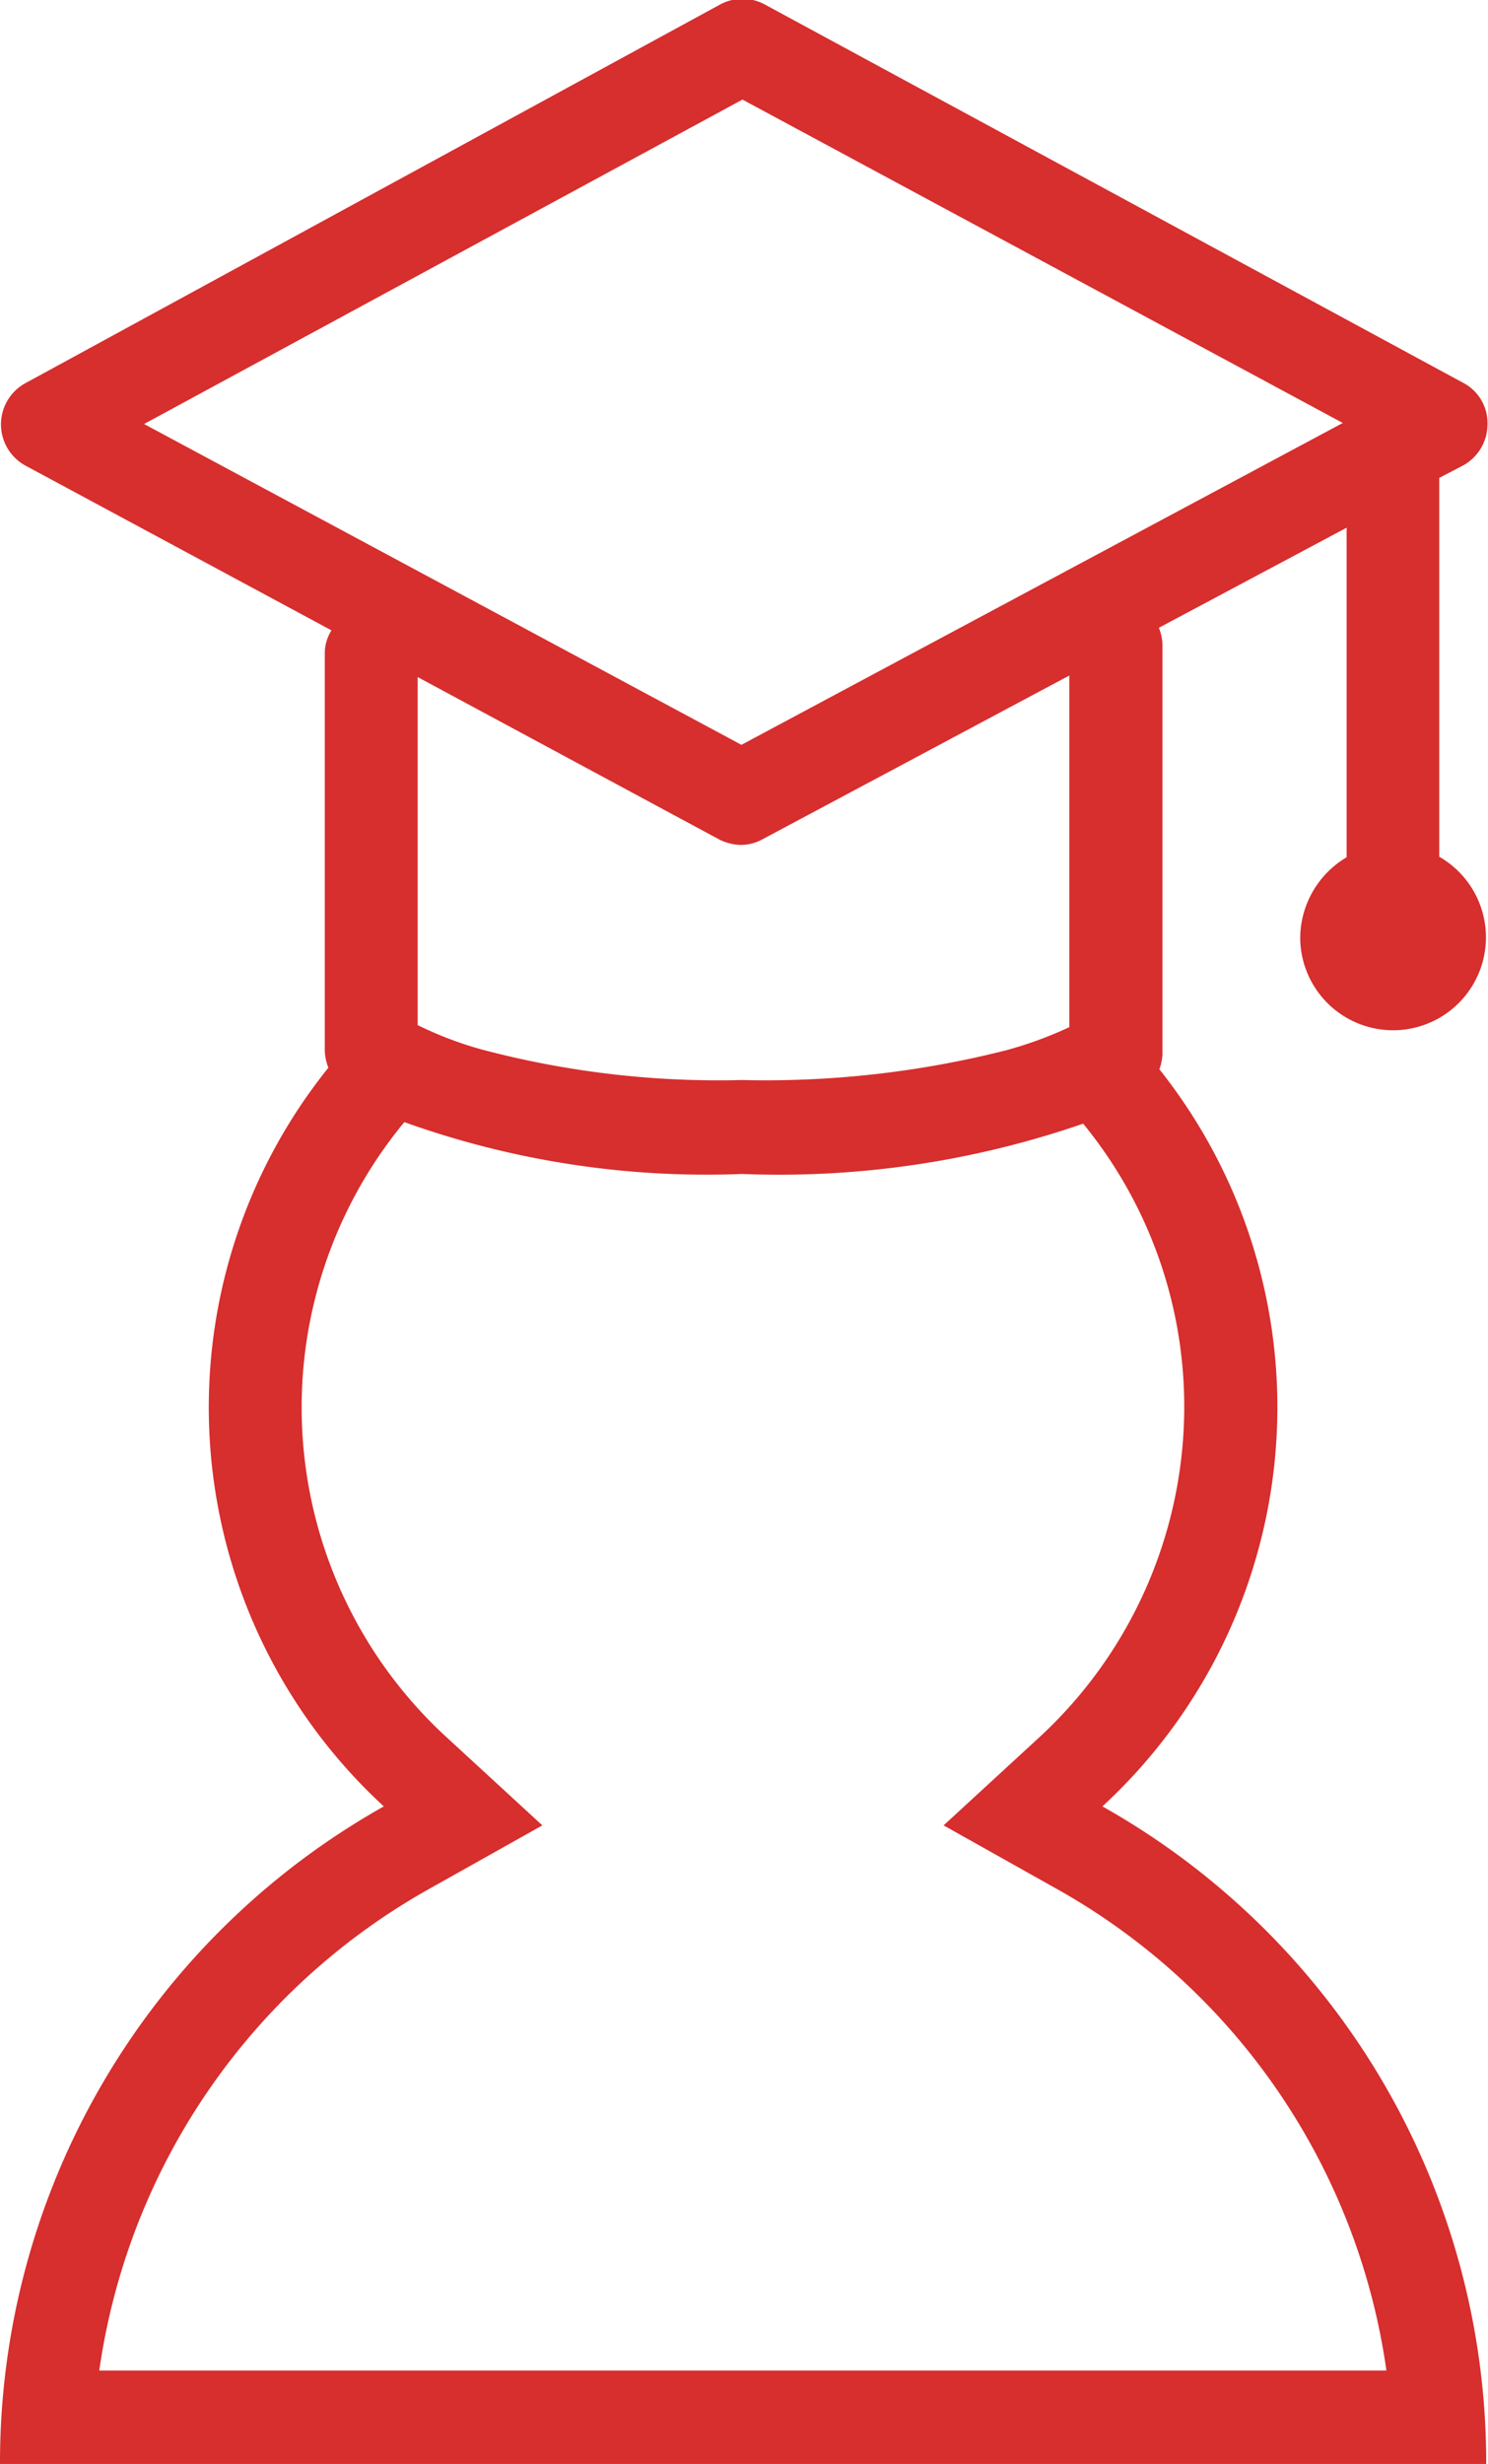 <svg xmlns="http://www.w3.org/2000/svg" width="29" height="48"><path d="M25.34 18.27a1.81 1.81 0 102.71-1.58V9.31l.46-.24a.914.914 0 00.48-.8.883.883 0 00-.47-.81L14.91.09a.917.917 0 00-.88 0L.485 7.47a.915.915 0 00.01 1.6l5.965 3.21a.839.839 0 00-.13.44v7.75a.976.976 0 00.07.33 10.56 10.56 0 001.08 14.39A14.668 14.668 0 000 48.01h28.965a14.668 14.668 0 00-7.48-12.82 10.572 10.572 0 001.11-14.36.937.937 0 00.06-.29V12.6a.9.9 0 00-.07-.37l3.66-1.95v6.42a1.841 1.841 0 00-.905 1.57zm-2.26 9.15a8.76 8.76 0 01-2.82 6.42l-1.87 1.72 2.21 1.24a12.807 12.807 0 016.42 9.38H1.935A12.823 12.823 0 018.36 36.8l2.21-1.24-1.87-1.72a8.72 8.72 0 01-.82-11.98 17.463 17.463 0 006.58 1.01 18.151 18.151 0 006.65-.98 8.7 8.7 0 011.97 5.53zM8.14 19.97v-6.78l5.87 3.16a.98.98 0 00.43.11.877.877 0 00.42-.11l5.98-3.19v6.85a7.658 7.658 0 01-1.23.45 19.075 19.075 0 01-5.15.58 17.982 17.982 0 01-5.09-.6 7.119 7.119 0 01-1.23-.47zm6.31-5.46L2.808 8.26 14.47 1.94l11.7 6.3z" fill="#d72e2e" fill-rule="evenodd"/></svg>